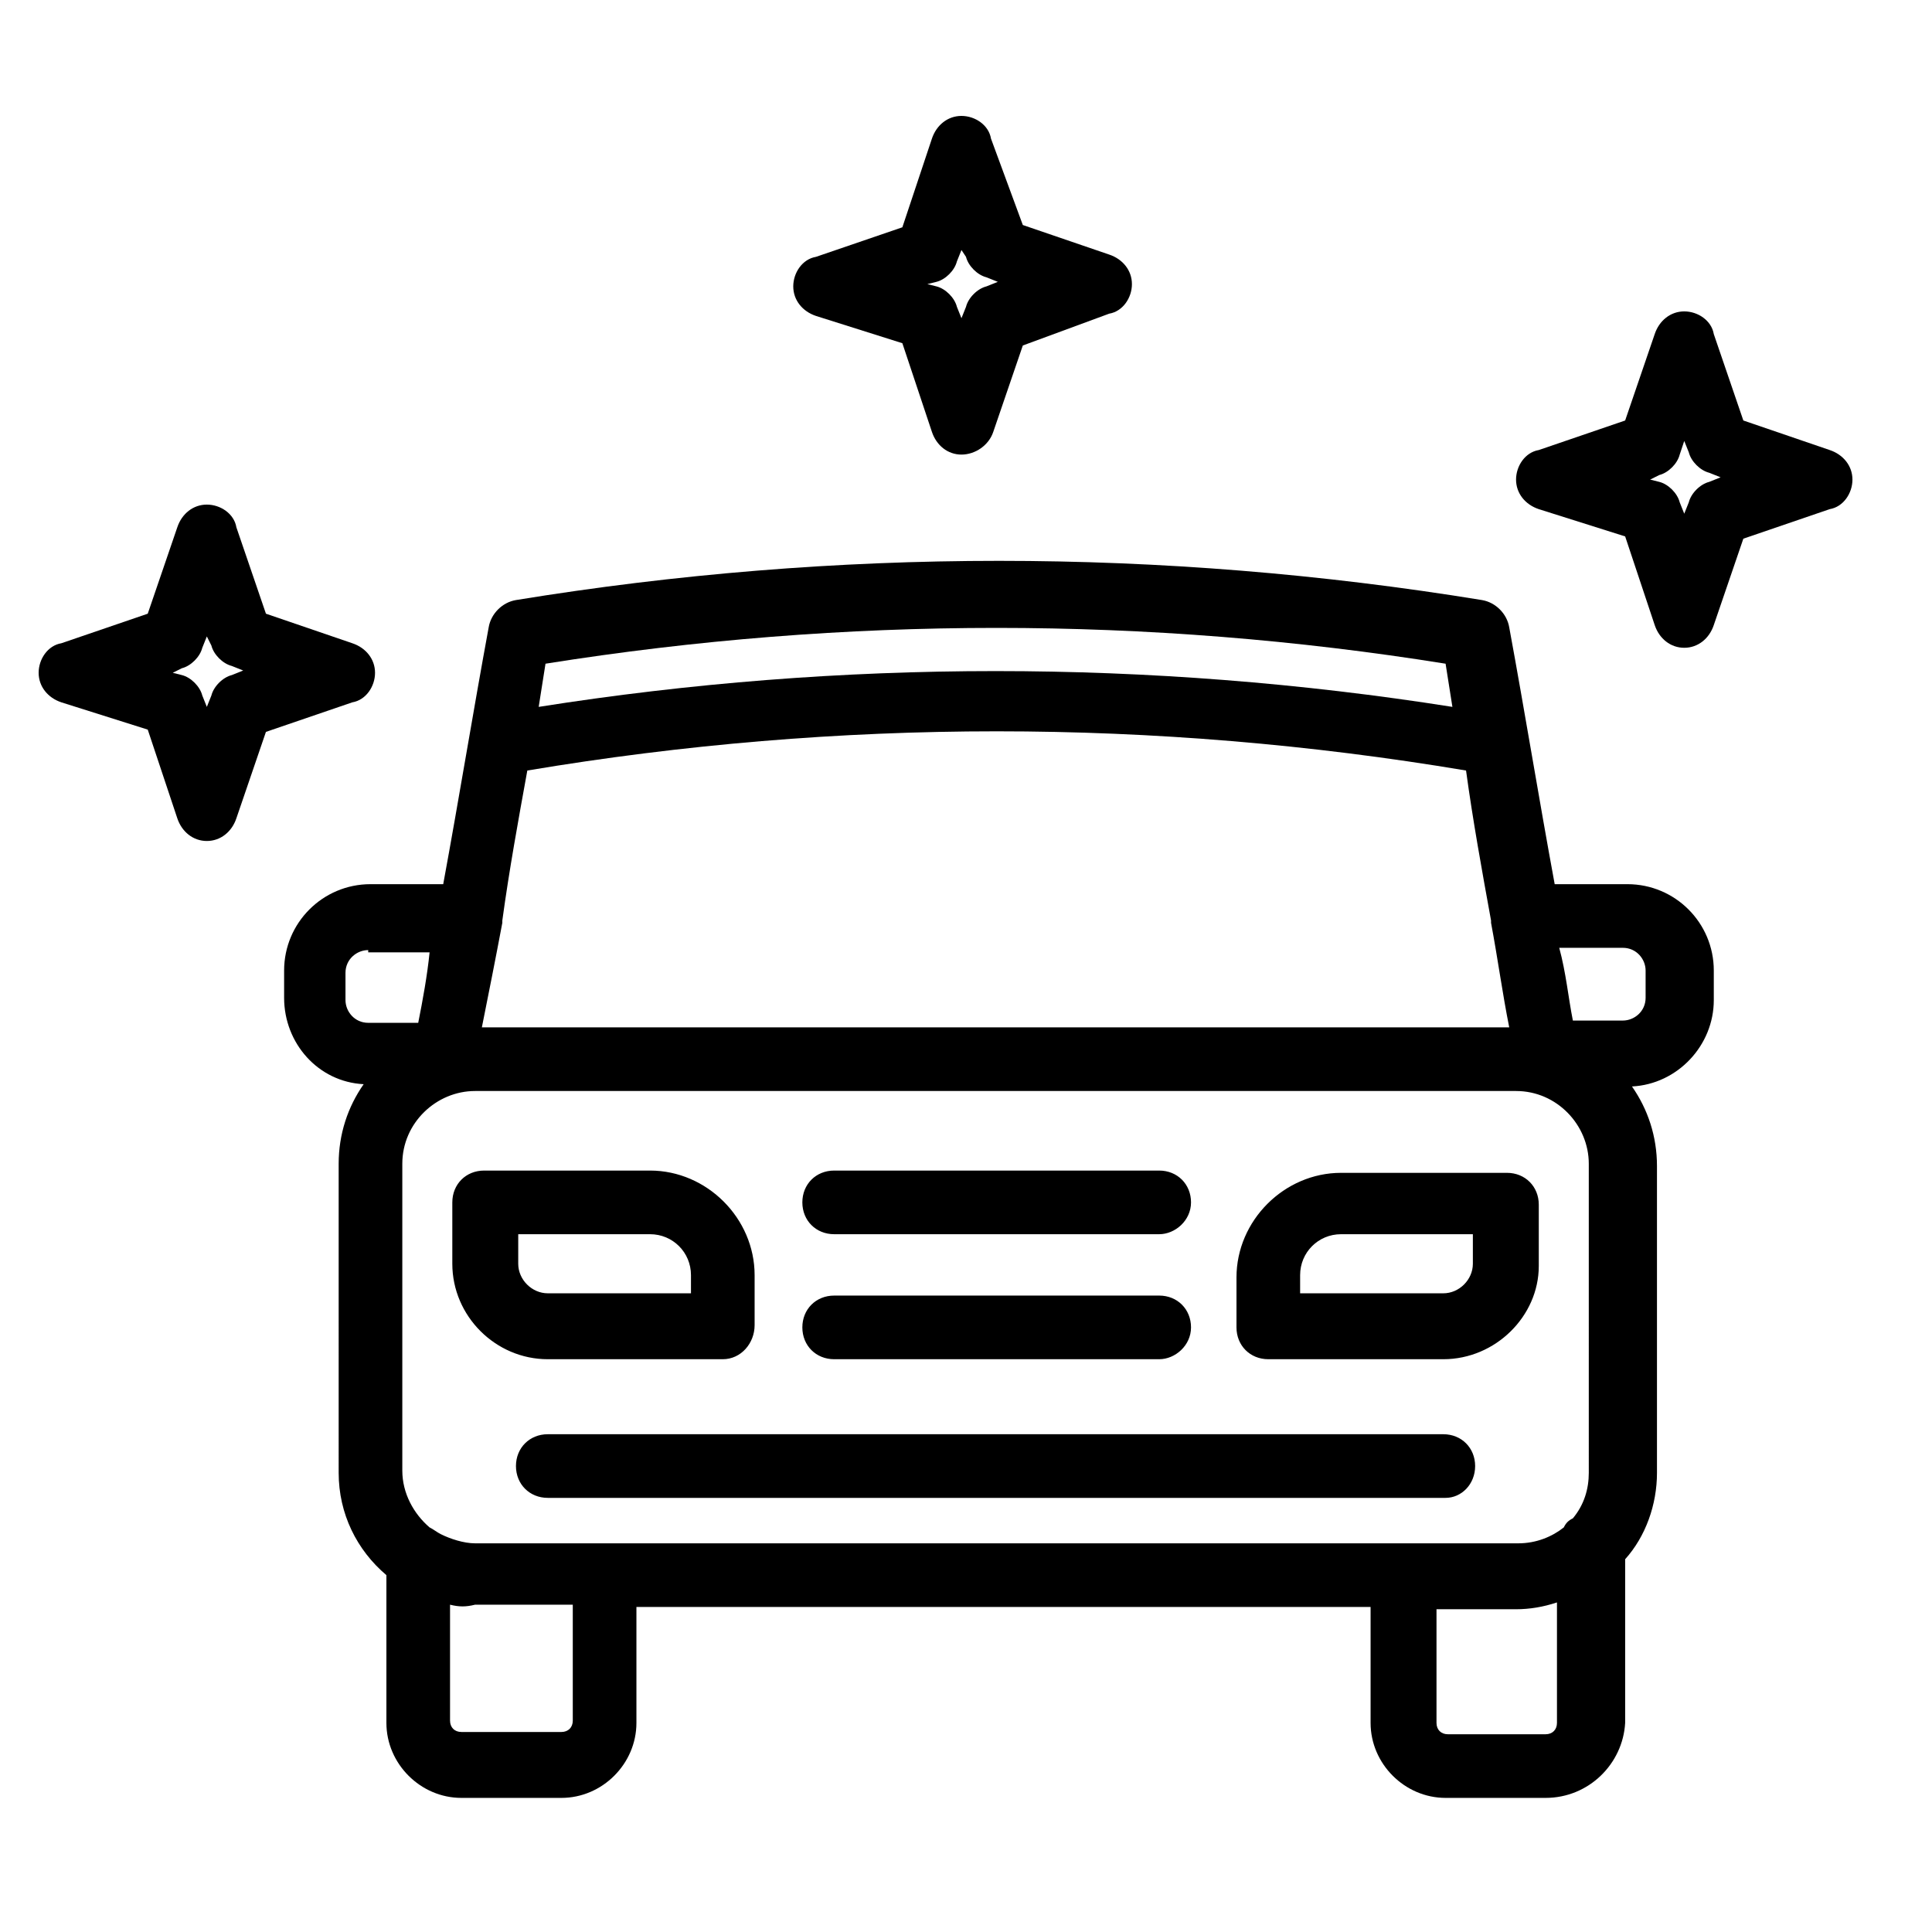 <svg xmlns="http://www.w3.org/2000/svg" xmlns:xlink="http://www.w3.org/1999/xlink" id="Ebene_1" x="0px" y="0px" viewBox="0 0 85 85" style="enable-background:new 0 0 85 85;" xml:space="preserve"><g>	<g>		<path d="M68,79.1h-4.4c-1.8,0-3.3-1.5-3.3-3.3v-5.1H28v5.1c0,1.8-1.5,3.3-3.3,3.3h-4.4c-1.8,0-3.3-1.5-3.3-3.3v-6.5   c-1.3-1.1-2.1-2.7-2.1-4.5V51.2c0-1.3,0.4-2.5,1.1-3.5c-2-0.1-3.5-1.8-3.5-3.8v-1.2c0-2.1,1.7-3.8,3.8-3.8h3.2   c0.7-3.8,1.3-7.5,2-11.3c0.1-0.6,0.6-1.1,1.2-1.2c14.1-2.3,28.4-2.3,42.5,0c0.6,0.1,1.1,0.6,1.2,1.2c0.7,3.8,1.3,7.5,2,11.3h3.2   c2.1,0,3.8,1.7,3.8,3.8V44c0,2-1.6,3.7-3.6,3.8c0.7,1,1.1,2.2,1.1,3.5v13.5c0,1.4-0.5,2.8-1.4,3.8v7.2   C71.4,77.6,69.9,79.1,68,79.1z M63.2,70.7v5.1c0,0.3,0.2,0.5,0.5,0.5H68c0.3,0,0.5-0.2,0.5-0.5v-5.3c-0.6,0.2-1.2,0.3-1.8,0.3   H63.2z M19.8,70.6v5.1c0,0.3,0.2,0.5,0.5,0.5h4.4c0.3,0,0.5-0.2,0.5-0.5v-5.1h-4.3C20.5,70.7,20.2,70.7,19.8,70.6z M19.4,67.5   c0.4,0.2,1,0.4,1.5,0.4h45.9c0.8,0,1.5-0.3,2-0.7c0.1-0.2,0.2-0.3,0.4-0.4c0.5-0.6,0.7-1.3,0.7-2V51.2c0-1.7-1.4-3.2-3.2-3.2H20.9   c-1.7,0-3.2,1.4-3.2,3.2v13.5c0,1,0.5,1.9,1.2,2.5C19.1,67.3,19.2,67.4,19.4,67.5z M21.2,45.2h45.2c-0.3-1.5-0.5-3-0.8-4.6   c0,0,0,0,0-0.1c-0.4-2.2-0.8-4.4-1.1-6.6c-13.7-2.3-27.6-2.3-41.3,0c-0.4,2.2-0.8,4.4-1.1,6.6c0,0,0,0,0,0.1   C21.8,42.2,21.5,43.7,21.2,45.2z M69.2,44.9h2.2c0.5,0,1-0.4,1-1v-1.2c0-0.5-0.4-1-1-1h-2.8C68.9,42.8,69,43.9,69.2,44.9z    M16.2,41.8c-0.5,0-1,0.4-1,1V44c0,0.5,0.4,1,1,1h2.2c0.2-1,0.4-2.1,0.5-3.1H16.2z M24,29.2c-0.1,0.6-0.2,1.3-0.3,1.9   C37,29,50.6,29,63.9,31.1c-0.1-0.6-0.2-1.3-0.3-1.9C50.5,27.1,37.2,27.1,24,29.2z M63.6,65.9H24.1c-0.8,0-1.4-0.6-1.4-1.4   s0.6-1.4,1.4-1.4h39.4c0.8,0,1.4,0.6,1.4,1.4S64.3,65.9,63.6,65.9z M63.5,59.8h-7.7c-0.8,0-1.4-0.6-1.4-1.4v-2.2   c0-2.5,2.1-4.6,4.6-4.6h7.3c0.8,0,1.4,0.6,1.4,1.4v2.7C67.7,57.9,65.8,59.8,63.5,59.8z M57.2,56.9h6.3c0.7,0,1.3-0.6,1.3-1.3v-1.3   H59c-1,0-1.8,0.8-1.8,1.8V56.9z M51,59.8H36.7c-0.8,0-1.4-0.6-1.4-1.4s0.6-1.4,1.4-1.4H51c0.8,0,1.4,0.6,1.4,1.4   S51.7,59.8,51,59.8z M31.8,59.8h-7.7c-2.3,0-4.2-1.9-4.2-4.2v-2.7c0-0.8,0.6-1.4,1.4-1.4h7.3c2.5,0,4.6,2.1,4.6,4.6v2.2   C33.2,59.1,32.6,59.8,31.8,59.8z M22.8,54.3v1.3c0,0.7,0.6,1.3,1.3,1.3h6.3v-0.8c0-1-0.8-1.8-1.8-1.8H22.8z M51,54.3H36.7   c-0.8,0-1.4-0.6-1.4-1.4s0.6-1.4,1.4-1.4H51c0.8,0,1.4,0.6,1.4,1.4S51.7,54.3,51,54.3z"></path>	</g>	<g>		<path d="M9.1,37c-0.6,0-1.1-0.4-1.3-1l-1.3-3.9l-3.8-1.2c-0.6-0.2-1-0.7-1-1.3c0-0.6,0.4-1.2,1-1.3l3.8-1.3l1.3-3.8   c0.2-0.6,0.7-1,1.3-1c0,0,0,0,0,0c0.6,0,1.2,0.4,1.3,1l1.3,3.8l3.8,1.3c0.6,0.2,1,0.7,1,1.3s-0.4,1.2-1,1.3l-3.8,1.3L10.4,36   C10.2,36.6,9.7,37,9.1,37C9.1,37,9.1,37,9.1,37z M7.6,29.6L8,29.7c0.4,0.1,0.8,0.5,0.9,0.9l0.2,0.5l0.2-0.5   c0.1-0.4,0.5-0.8,0.9-0.9l0.5-0.2l-0.5-0.2c-0.4-0.1-0.8-0.5-0.9-0.9L9.1,28l-0.2,0.5c-0.1,0.4-0.5,0.8-0.9,0.9L7.6,29.6z    M7.6,28.1L7.6,28.1L7.6,28.1z"></path>	</g>	<g>		<path d="M74.1,28.5c-0.6,0-1.1-0.4-1.3-1l-1.3-3.9l-3.8-1.2c-0.6-0.2-1-0.7-1-1.3s0.4-1.2,1-1.3l3.8-1.3l1.3-3.8   c0.2-0.6,0.7-1,1.3-1c0,0,0,0,0,0c0.6,0,1.2,0.4,1.3,1l1.3,3.8l3.8,1.3c0.6,0.2,1,0.7,1,1.3s-0.4,1.2-1,1.3l-3.8,1.3l-1.3,3.8   C75.2,28.1,74.7,28.5,74.1,28.5C74.1,28.5,74.1,28.5,74.1,28.5z M72.6,21.1l0.4,0.1c0.4,0.1,0.8,0.5,0.9,0.9l0.2,0.5l0.2-0.5   c0.1-0.4,0.5-0.8,0.9-0.9l0.5-0.2l-0.5-0.2c-0.4-0.1-0.8-0.5-0.9-0.9l-0.2-0.5L73.9,20c-0.1,0.4-0.5,0.8-0.9,0.9L72.6,21.1z    M72.6,19.6L72.6,19.6L72.6,19.6z"></path>	</g>	<g>		<path d="M42.3,20c-0.6,0-1.1-0.4-1.3-1l-1.3-3.9l-3.8-1.2c-0.6-0.2-1-0.7-1-1.3s0.4-1.2,1-1.3l3.8-1.3L41,6.1c0.2-0.6,0.7-1,1.3-1   c0,0,0,0,0,0c0.6,0,1.2,0.4,1.3,1L45,9.9l3.8,1.3c0.6,0.2,1,0.7,1,1.3s-0.4,1.2-1,1.3L45,15.2L43.7,19C43.5,19.6,42.9,20,42.3,20   C42.3,20,42.3,20,42.3,20z M40.8,12.5l0.4,0.1c0.4,0.1,0.8,0.5,0.9,0.9l0.2,0.5l0.2-0.5c0.1-0.4,0.5-0.8,0.9-0.9l0.5-0.2l-0.5-0.2   c-0.4-0.1-0.8-0.5-0.9-0.9L42.3,11l-0.2,0.5c-0.1,0.4-0.5,0.8-0.9,0.9L40.8,12.5z M40.8,11L40.8,11L40.8,11z"></path>	</g></g></svg>